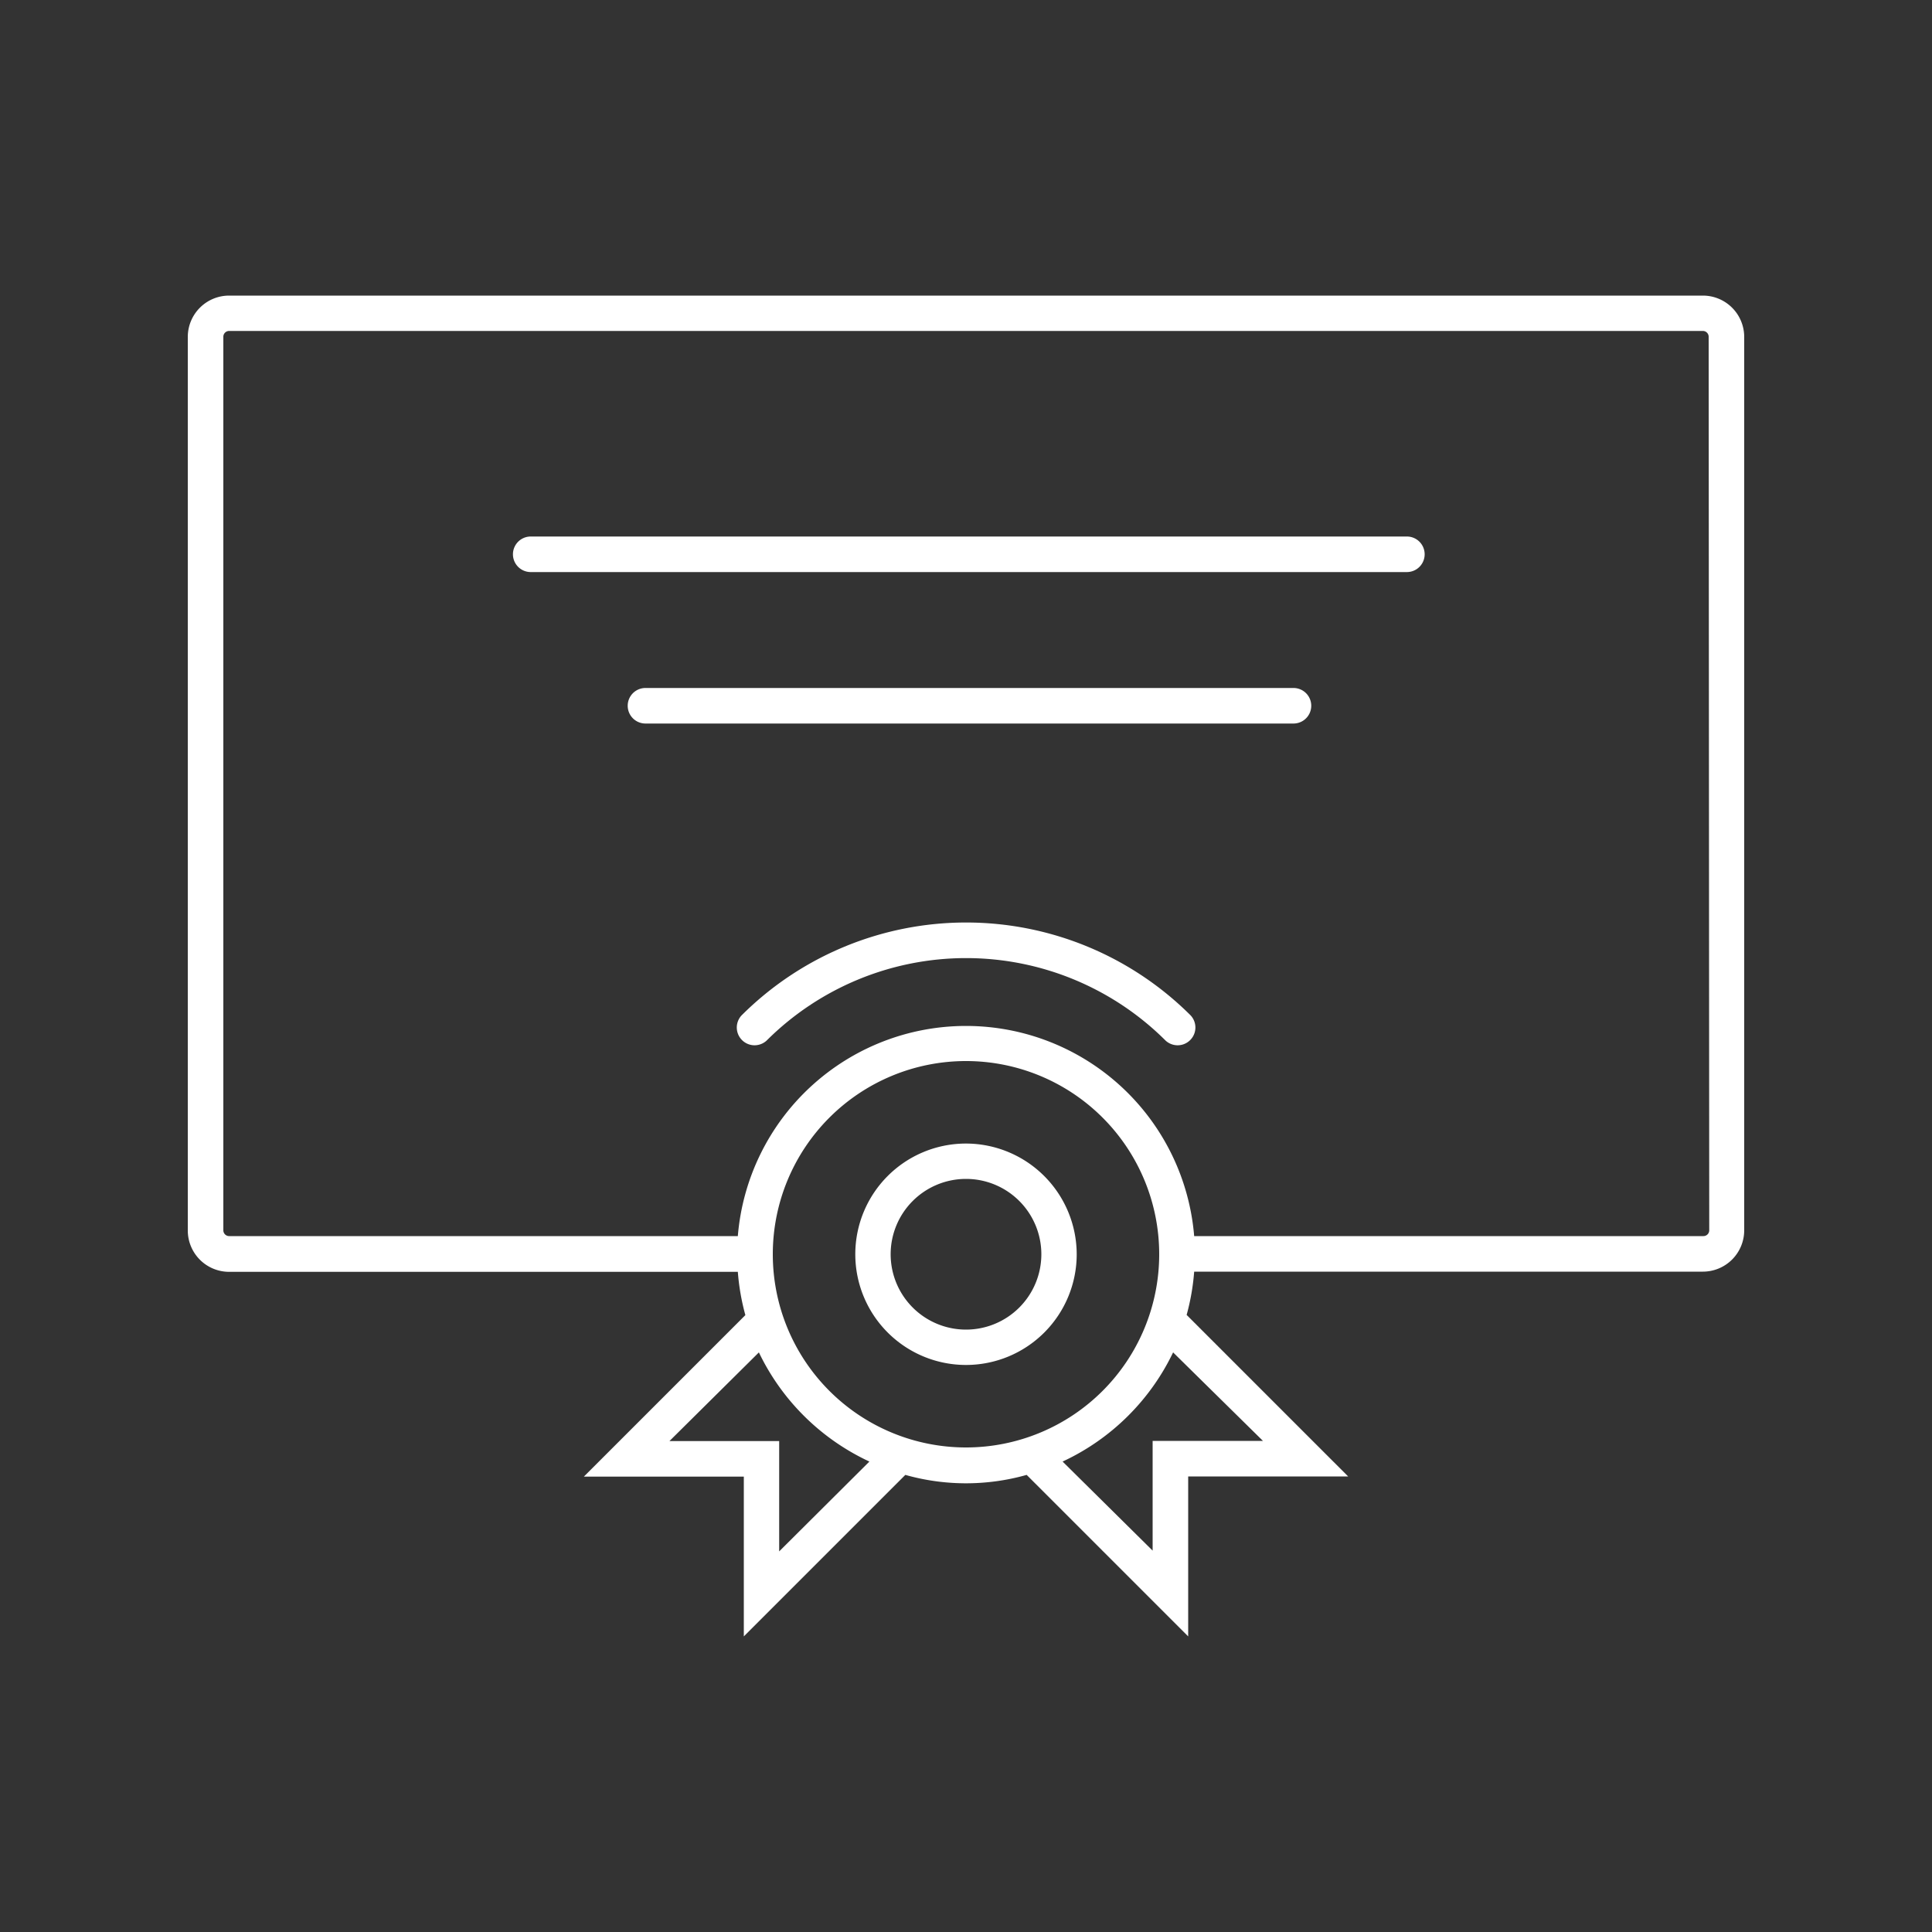<svg xmlns="http://www.w3.org/2000/svg" viewBox="0 0 100 100" id="1142498657" class="svg u_1142498657" data-icon-name="svg21.svg" alt="Veteran — Fairbanks, Alaska — Joe the Builder" data-icon-custom="true" fill="#fff"><rect x="0" y="0" width="100" height="100" fill="#333333" stroke="none"/> <path d="M88.14,15.3H11.86a2.14,2.14,0,0,0-2.14,2.14V63.69a2.14,2.14,0,0,0,2.14,2.14H38.19a11.78,11.78,0,0,0,.39,2.24l-8.36,8.36H38.5V84.7l8.36-8.36a11.54,11.54,0,0,0,6.28,0L61.5,84.7V76.42h8.28l-8.36-8.36a11.77,11.77,0,0,0,.39-2.24H88.14a2.14,2.14,0,0,0,2.14-2.14V17.43A2.14,2.14,0,0,0,88.14,15.3Zm-47.81,65V74.59H34.65L39.28,70A11.92,11.92,0,0,0,45,75.65ZM40,64.92a10,10,0,1,1,10,10A10,10,0,0,1,40,64.92Zm25.37,9.66H59.66v5.68L55,75.65A11.91,11.91,0,0,0,60.72,70Zm23.1-10.9a.3.3,0,0,1-.3.3H61.81a11.85,11.85,0,0,0-23.62,0H11.86a.3.3,0,0,1-.3-.3V17.43a.3.3,0,0,1,.3-.3H88.14a.3.3,0,0,1,.3.3Z"></path> 
 <path d="M50,59.19a5.73,5.73,0,1,0,5.73,5.73A5.74,5.74,0,0,0,50,59.19Zm0,9.63a3.9,3.9,0,1,1,3.9-3.9A3.9,3.9,0,0,1,50,68.82Z"></path> 
 <path d="M38.38,52.56a.92.92,0,0,0,1.3,1.3,14.62,14.62,0,0,1,20.65,0,.92.92,0,0,0,1.3-1.3A16.45,16.45,0,0,0,38.38,52.56Z"></path> 
 <path d="M66.95,35.61H33.41a.92.92,0,0,0,0,1.84H66.95a.92.92,0,0,0,0-1.84Z"></path> 
 <path d="M72.82,27.77H27.47a.92.92,0,0,0,0,1.84H72.82a.92.92,0,0,0,0-1.84Z"></path> 
</svg>